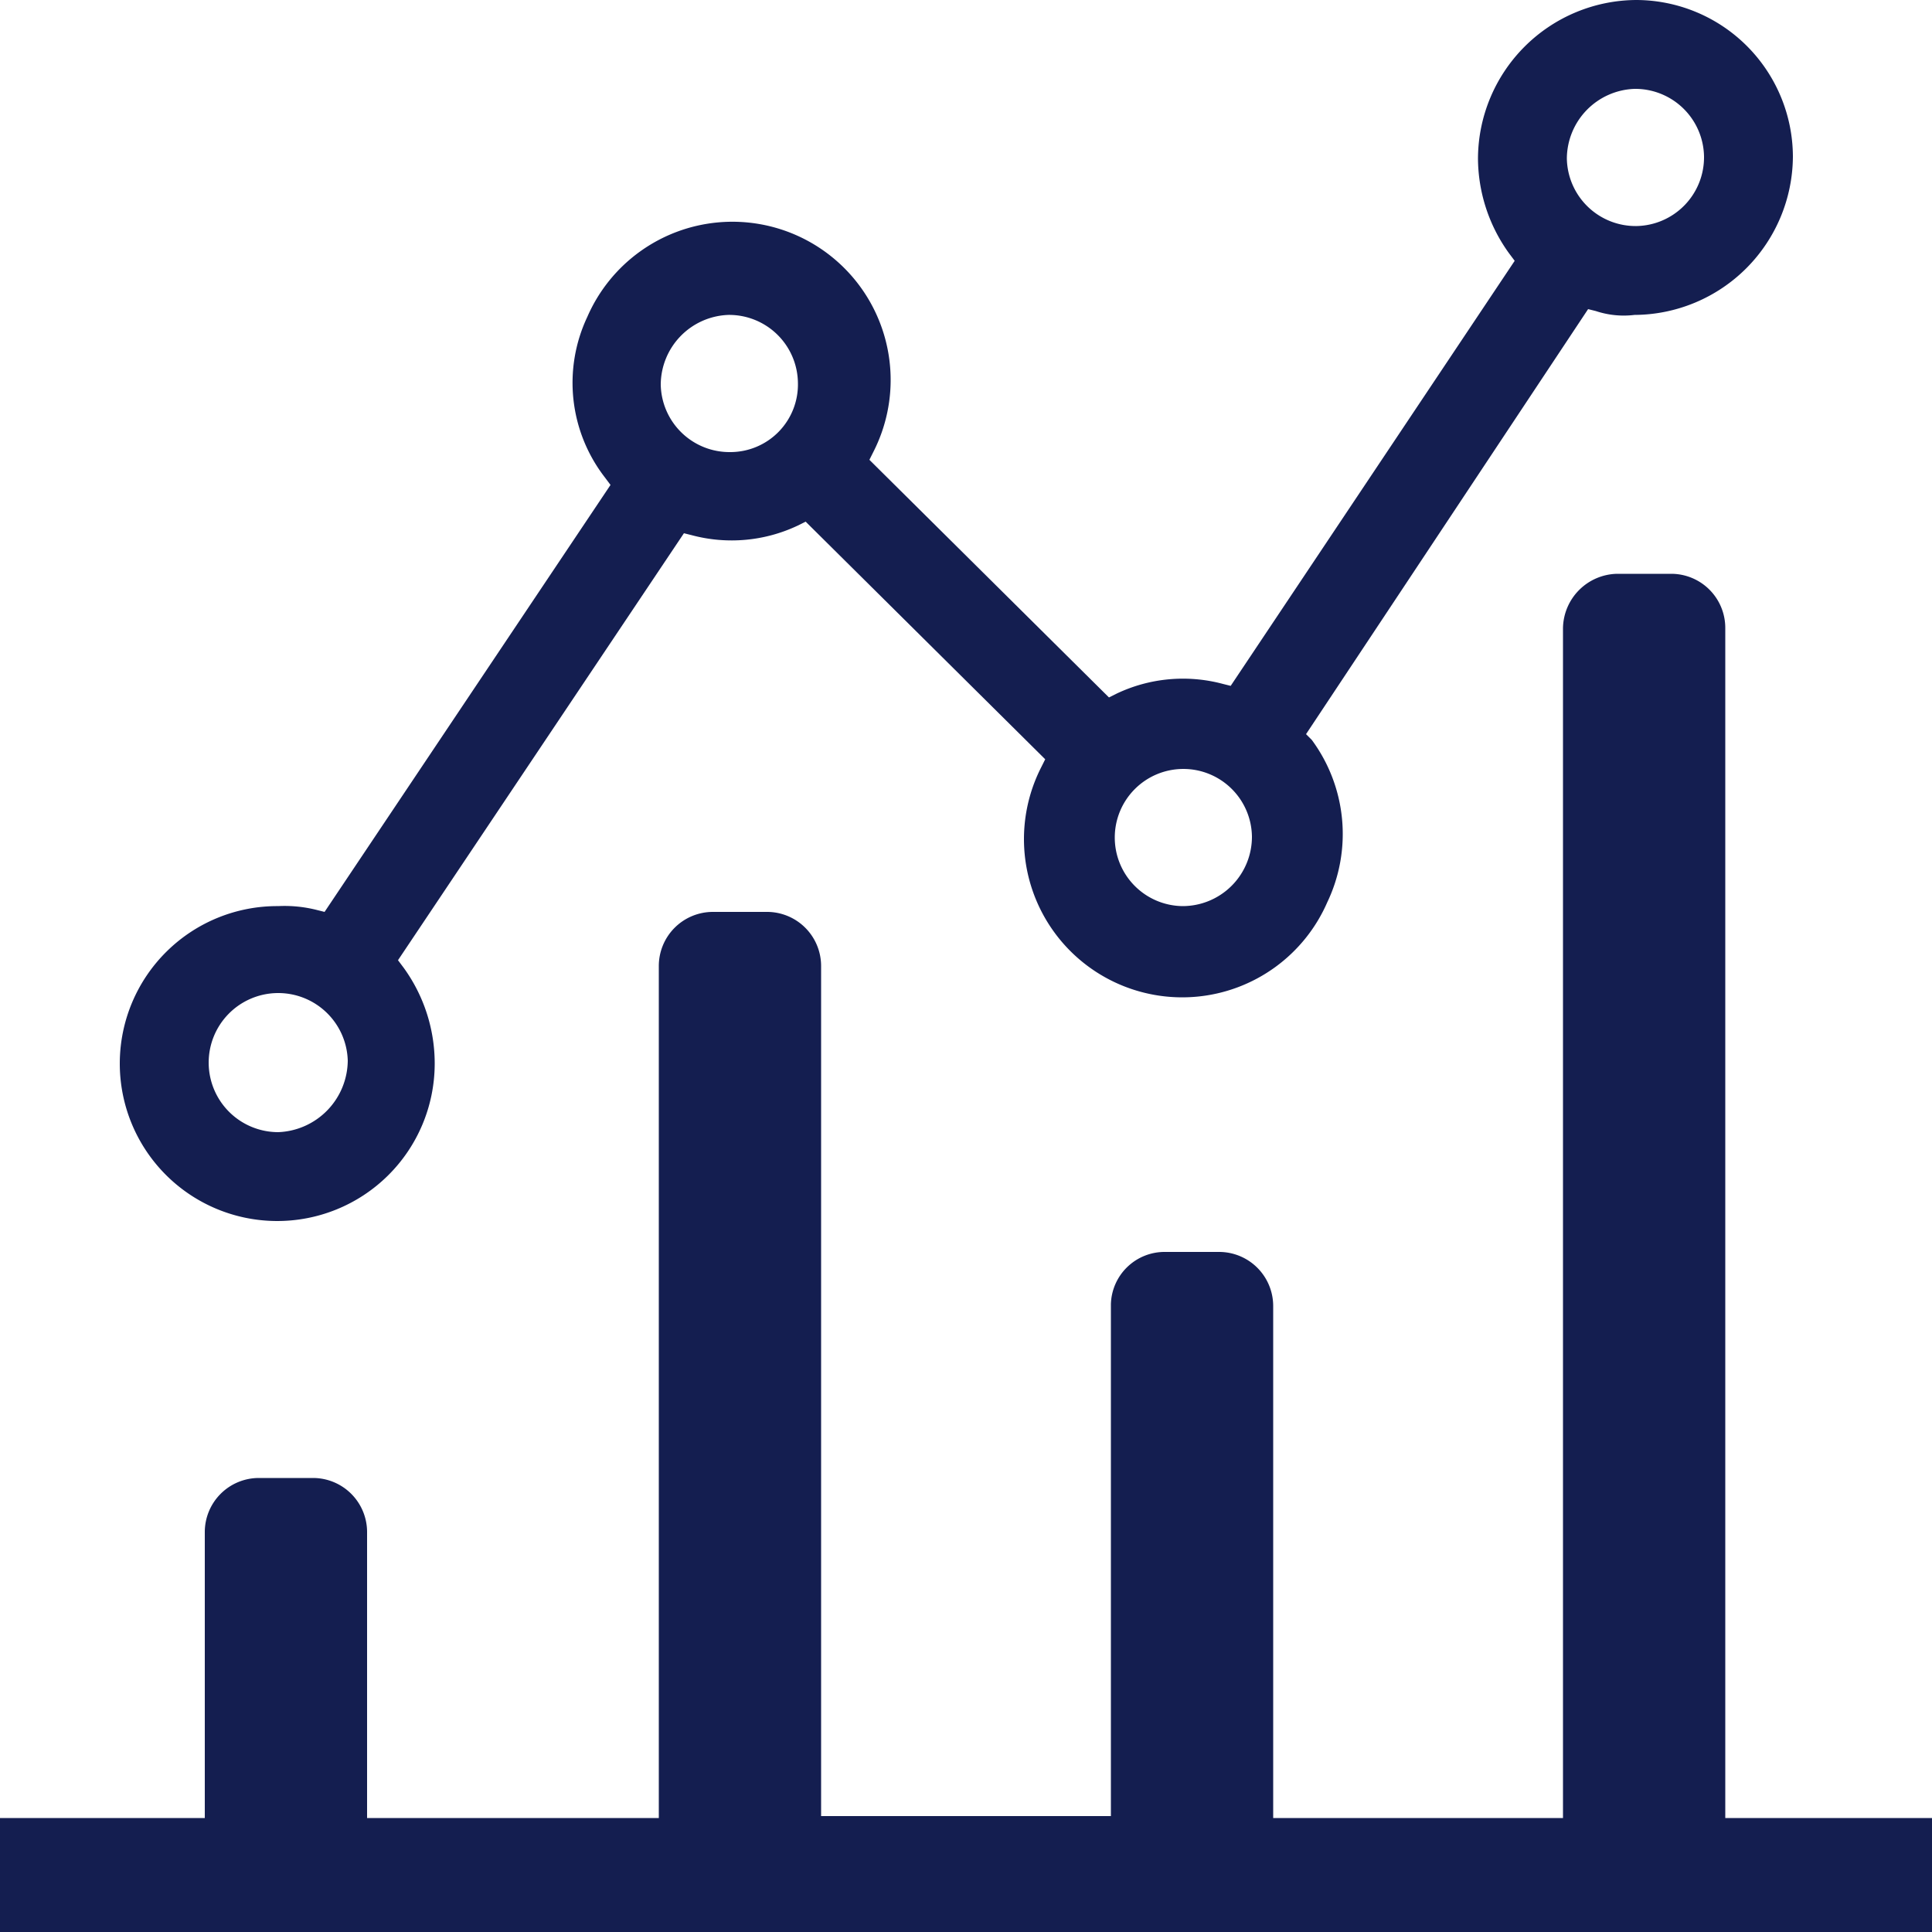 <svg id="レイヤー_1" data-name="レイヤー 1" xmlns="http://www.w3.org/2000/svg" width="100" height="100" viewBox="0 0 100 100"><defs><style>.cls-1{fill:#141e50;}</style></defs><g id="レイヤー_2" data-name="レイヤー 2"><g id="レイヤー_1-2" data-name="レイヤー 1-2"><path class="cls-1" d="M89.3,94.1V32.5a2.8,2.8,0,0,0-2.8-2.8H83.7a2.86,2.86,0,0,0-2.8,2.8V94.1h-15V67.6a2.8,2.8,0,0,0-2.8-2.8H60.3a2.78,2.78,0,0,0-2.8,2.7h0V94h-15V50a2.8,2.8,0,0,0-2.8-2.8H36.9A2.8,2.8,0,0,0,34.1,50V94.1H19V79.3a2.8,2.8,0,0,0-2.8-2.8H13.4a2.8,2.8,0,0,0-2.8,2.8V94.1H0V100H100V94.1Z"/><path class="cls-1" d="M84.7,0a8.24,8.24,0,0,0-8.2,8.2,8.44,8.44,0,0,0,1.6,4.9l.3.4-14.7,22-.4-.1a8,8,0,0,0-5.5.5l-.4.2L45,23.8l.2-.4a8.19,8.19,0,1,0-14.8-7,8,8,0,0,0,.9,8.3l.3.4L16.8,47.2l-.4-.1a6.8,6.8,0,0,0-2-.2,8.15,8.15,0,1,0,8.1,8.2V55a8.44,8.44,0,0,0-1.6-4.9l-.3-.4L35.4,27.6l.4.1a8,8,0,0,0,5.5-.5l.4-.2L54.1,39.3l-.2.4a8.19,8.19,0,1,0,14.8,7,8.2,8.2,0,0,0-.8-8.4l-.3-.3L82.2,16l.4.1a4.57,4.57,0,0,0,2,.2,8.24,8.24,0,0,0,8.2-8.2A8.13,8.13,0,0,0,84.7,0ZM14.4,58.6A3.6,3.6,0,1,1,18,54.9a3.74,3.74,0,0,1-3.6,3.7ZM37.8,23.4a3.56,3.56,0,0,1-3.6-3.5,3.63,3.63,0,0,1,3.5-3.6,3.56,3.56,0,0,1,3.6,3.5h0A3.5,3.5,0,0,1,37.8,23.4ZM61.2,46.9a3.55,3.55,0,1,1,3.6-3.6h0A3.59,3.59,0,0,1,61.2,46.9ZM84.7,11.7a3.56,3.56,0,0,1-3.6-3.5,3.63,3.63,0,0,1,3.5-3.6,3.56,3.56,0,0,1,3.6,3.5h0A3.56,3.56,0,0,1,84.7,11.7Z"/></g></g></svg>